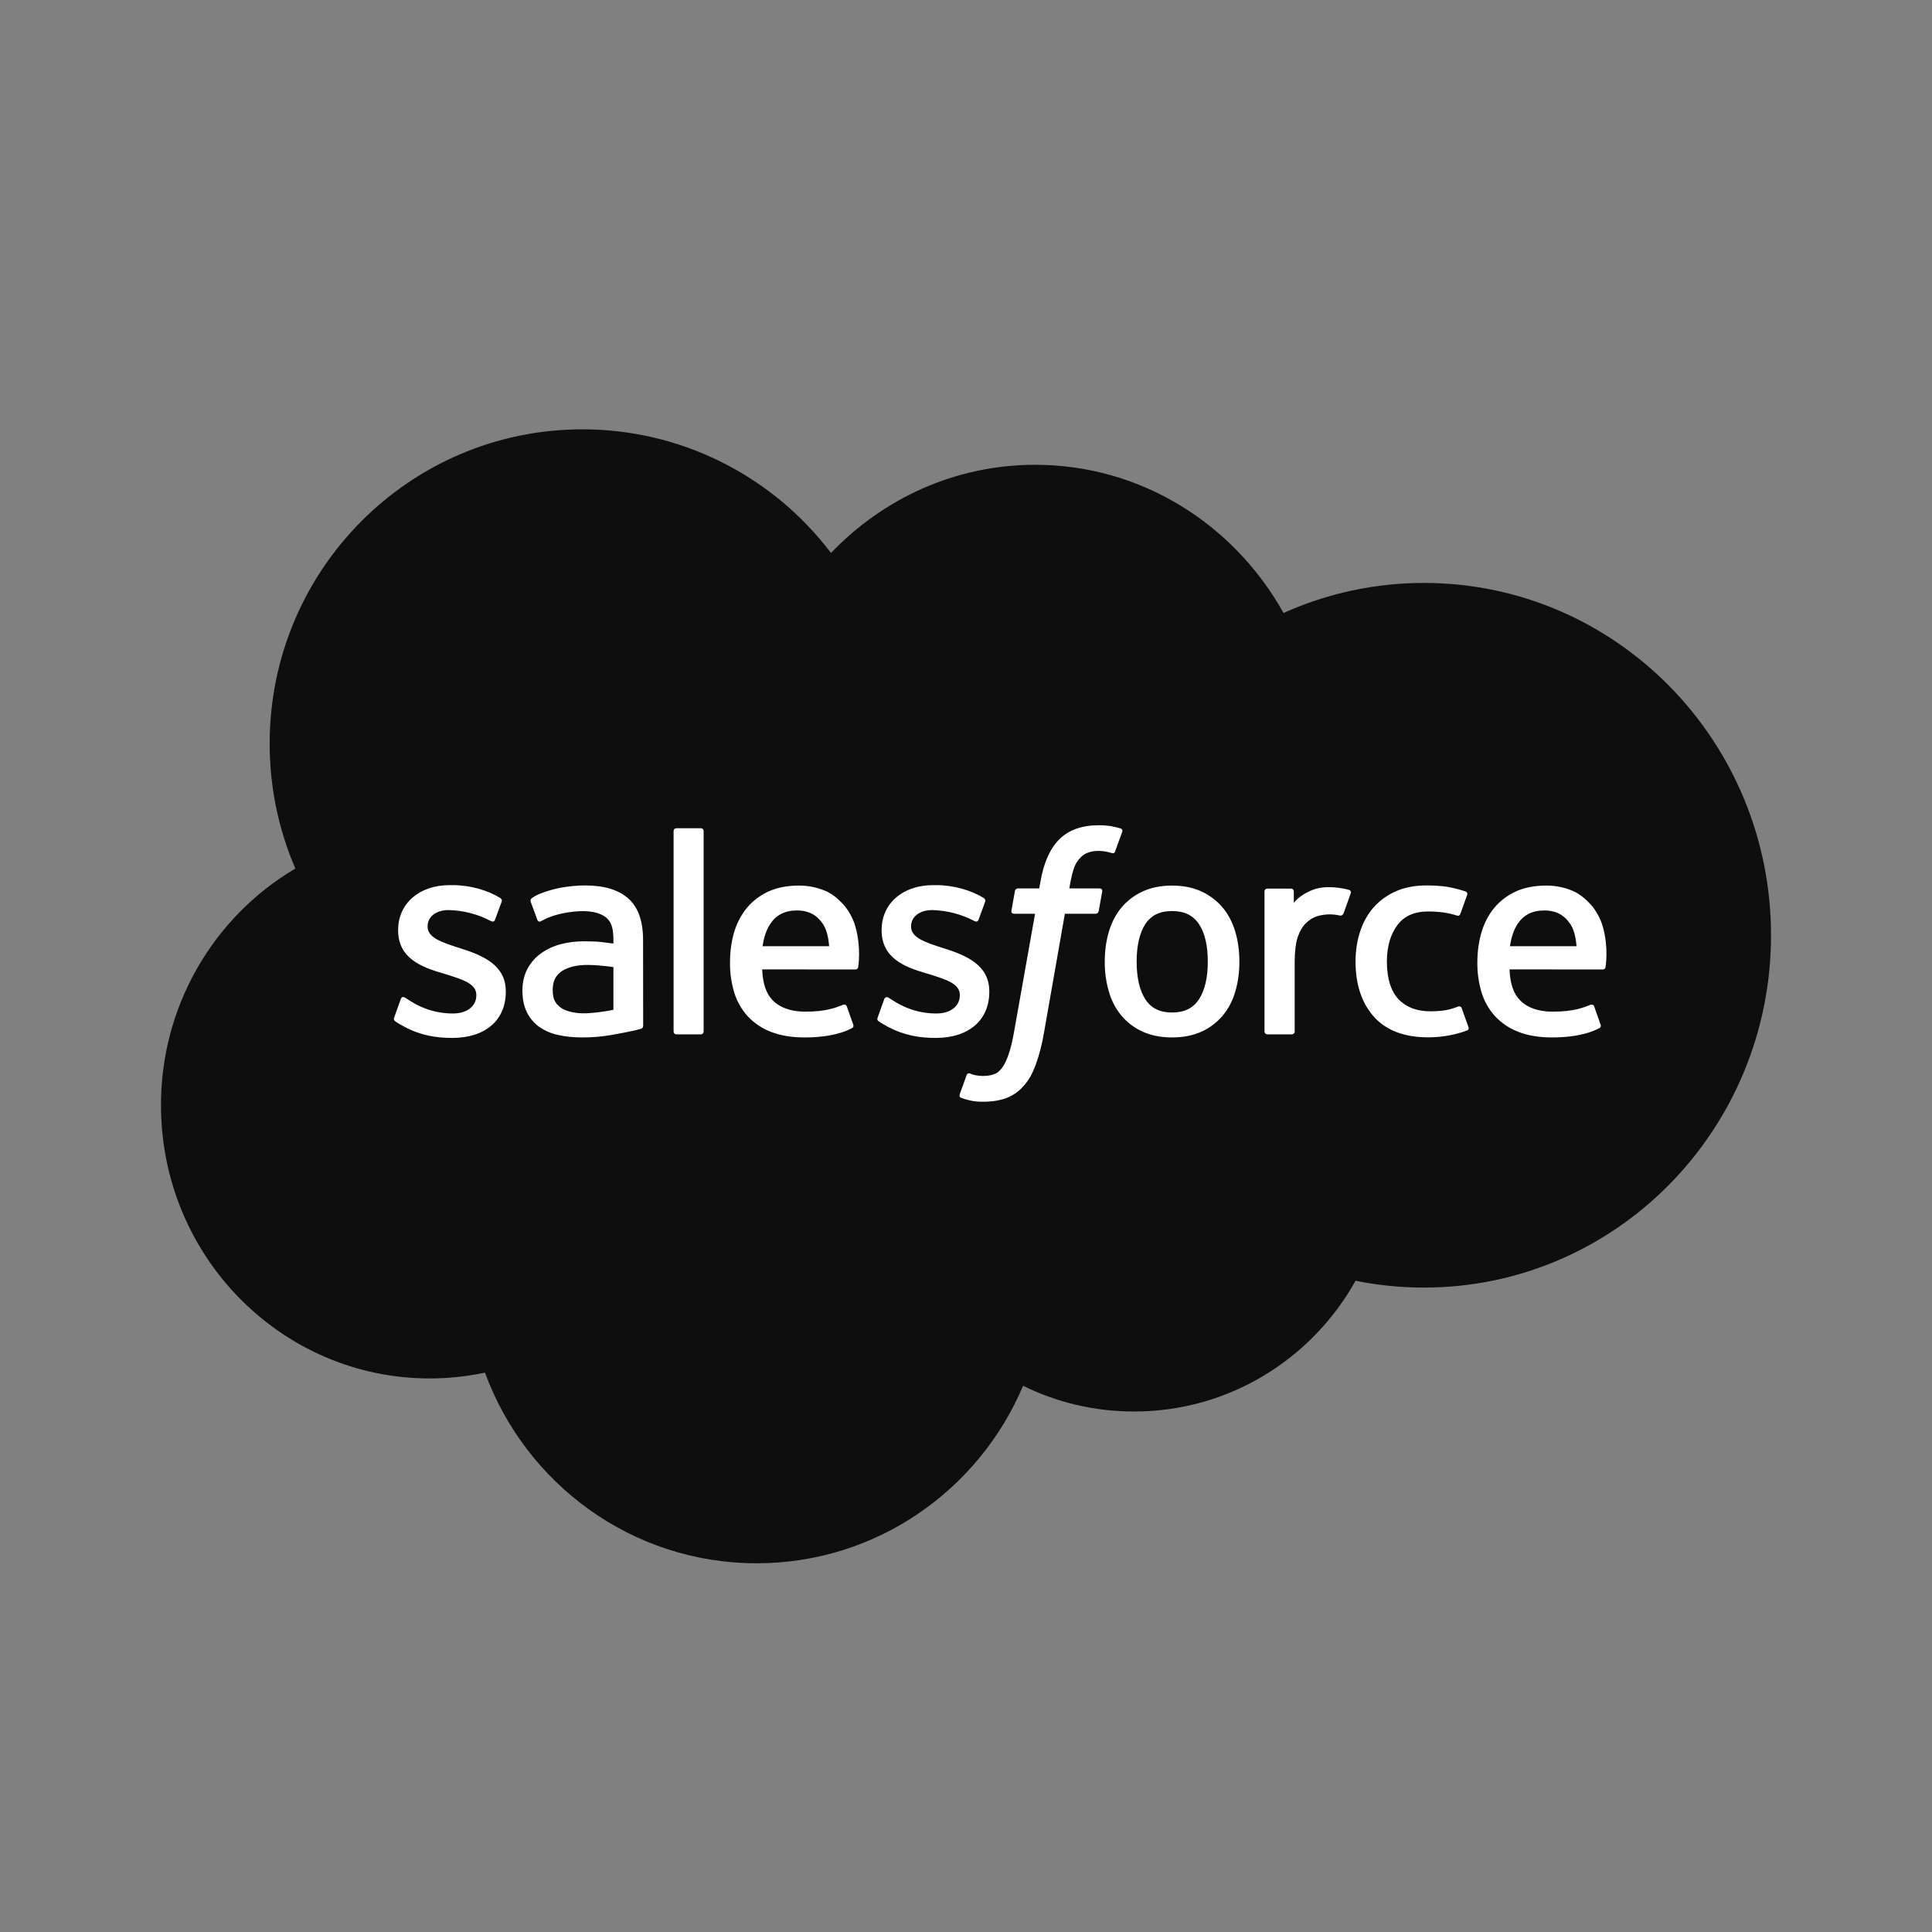 <svg width="40" height="40" viewBox="0 0 40 40" fill="none" xmlns="http://www.w3.org/2000/svg">
<rect x="0" y="0" width="40" height="40" fill="#808080" stroke="none"/>
<g clip-path="url(#clip0_4935_13097)">
<path fill-rule="evenodd" clip-rule="evenodd" d="M17.205 11.449C18.279 10.323 19.777 9.623 21.432 9.623C23.632 9.623 25.552 10.858 26.574 12.691C27.489 12.28 28.48 12.068 29.481 12.069C33.45 12.069 36.667 15.335 36.667 19.364C36.667 23.393 33.45 26.658 29.481 26.658C28.996 26.658 28.523 26.609 28.065 26.517C27.165 28.132 25.449 29.224 23.48 29.224C22.656 29.224 21.876 29.033 21.182 28.691C20.269 30.852 18.143 32.366 15.665 32.366C13.085 32.366 10.885 30.723 10.041 28.419C9.665 28.498 9.282 28.539 8.897 28.539C5.824 28.539 3.333 26.006 3.333 22.882C3.331 21.892 3.587 20.918 4.075 20.059C4.563 19.199 5.267 18.483 6.115 17.982C5.763 17.166 5.582 16.285 5.583 15.395C5.583 11.801 8.482 8.889 12.057 8.889C13.053 8.888 14.036 9.118 14.929 9.562C15.822 10.006 16.601 10.652 17.205 11.449Z" fill="#0E0E0F"/>
<path fill-rule="evenodd" clip-rule="evenodd" d="M8.162 21.064L8.297 20.687C8.318 20.623 8.367 20.644 8.387 20.656C8.424 20.678 8.451 20.698 8.5 20.727C8.897 20.98 9.265 20.983 9.38 20.983C9.678 20.983 9.862 20.824 9.862 20.61V20.599C9.862 20.367 9.578 20.279 9.249 20.177L9.176 20.154C8.725 20.025 8.243 19.838 8.243 19.264V19.252C8.243 18.707 8.68 18.326 9.306 18.326L9.374 18.326C9.742 18.326 10.097 18.433 10.354 18.59C10.377 18.605 10.4 18.632 10.387 18.668L10.248 19.044C10.224 19.109 10.157 19.066 10.157 19.066C9.889 18.925 9.592 18.849 9.289 18.842C9.024 18.842 8.853 18.984 8.853 19.176V19.188C8.853 19.412 9.145 19.508 9.484 19.619L9.543 19.637C9.992 19.78 10.472 19.978 10.472 20.523V20.535C10.472 21.123 10.047 21.489 9.363 21.489C9.028 21.489 8.706 21.437 8.367 21.255C8.302 21.218 8.239 21.186 8.176 21.14C8.17 21.13 8.141 21.119 8.162 21.064H8.162ZM18.172 21.064L18.307 20.687C18.327 20.625 18.384 20.648 18.396 20.656C18.433 20.679 18.461 20.698 18.509 20.727C18.907 20.98 19.275 20.983 19.391 20.983C19.687 20.983 19.872 20.824 19.872 20.61V20.599C19.872 20.367 19.588 20.279 19.26 20.177L19.187 20.154C18.735 20.025 18.253 19.838 18.253 19.264V19.252C18.253 18.707 18.69 18.326 19.316 18.326L19.384 18.326C19.751 18.326 20.107 18.433 20.364 18.59C20.387 18.605 20.41 18.632 20.397 18.668C20.385 18.701 20.271 19.009 20.259 19.044C20.234 19.109 20.168 19.066 20.168 19.066C19.899 18.925 19.602 18.849 19.299 18.842C19.034 18.842 18.863 18.984 18.863 19.176V19.188C18.863 19.412 19.155 19.508 19.494 19.619L19.553 19.637C20.002 19.78 20.482 19.978 20.482 20.523V20.535C20.482 21.123 20.057 21.489 19.373 21.489C19.037 21.489 18.716 21.437 18.377 21.255C18.312 21.218 18.249 21.186 18.186 21.14C18.179 21.13 18.151 21.119 18.172 21.064ZM25.576 19.293C25.632 19.482 25.66 19.69 25.66 19.91C25.66 20.13 25.632 20.337 25.576 20.526C25.525 20.709 25.436 20.879 25.317 21.025C25.197 21.168 25.047 21.282 24.878 21.358C24.703 21.438 24.497 21.479 24.266 21.479C24.035 21.479 23.829 21.438 23.655 21.358C23.485 21.282 23.335 21.168 23.216 21.025C23.096 20.879 23.008 20.709 22.957 20.526C22.899 20.326 22.871 20.118 22.873 19.91C22.873 19.689 22.901 19.482 22.957 19.293C23.013 19.102 23.1 18.934 23.215 18.794C23.335 18.65 23.485 18.536 23.655 18.458C23.829 18.376 24.035 18.335 24.266 18.335C24.498 18.335 24.703 18.376 24.878 18.458C25.052 18.54 25.2 18.653 25.317 18.794C25.433 18.934 25.52 19.102 25.576 19.293ZM25.006 19.91C25.006 19.577 24.945 19.315 24.823 19.132C24.702 18.95 24.52 18.862 24.266 18.862C24.013 18.862 23.832 18.95 23.713 19.132C23.594 19.315 23.533 19.577 23.533 19.91C23.533 20.242 23.594 20.505 23.714 20.69C23.832 20.874 24.013 20.963 24.266 20.963C24.52 20.963 24.702 20.874 24.823 20.69C24.944 20.505 25.006 20.242 25.006 19.91ZM30.263 20.874L30.403 21.264C30.422 21.311 30.38 21.332 30.38 21.332C30.164 21.417 29.864 21.477 29.572 21.477C29.077 21.477 28.698 21.334 28.445 21.05C28.193 20.768 28.065 20.384 28.065 19.907C28.065 19.687 28.097 19.478 28.159 19.289C28.221 19.098 28.314 18.93 28.436 18.79C28.563 18.646 28.72 18.532 28.896 18.455C29.078 18.373 29.293 18.332 29.532 18.332C29.693 18.332 29.837 18.342 29.96 18.36C30.092 18.381 30.267 18.429 30.341 18.457C30.355 18.463 30.392 18.481 30.377 18.525C30.323 18.678 30.286 18.778 30.236 18.918C30.214 18.977 30.17 18.957 30.17 18.957C29.982 18.898 29.802 18.871 29.567 18.871C29.284 18.871 29.072 18.965 28.933 19.151C28.794 19.337 28.715 19.582 28.714 19.907C28.713 20.264 28.802 20.529 28.959 20.692C29.116 20.855 29.336 20.938 29.612 20.938C29.724 20.938 29.83 20.931 29.925 20.916C30.019 20.901 30.107 20.871 30.191 20.839C30.191 20.839 30.244 20.819 30.263 20.874ZM33.184 19.184C33.308 19.622 33.243 20 33.241 20.021C33.236 20.071 33.185 20.072 33.185 20.072L31.253 20.07C31.265 20.366 31.335 20.575 31.478 20.717C31.617 20.856 31.839 20.945 32.139 20.945C32.598 20.947 32.793 20.854 32.932 20.802C32.932 20.802 32.985 20.783 33.005 20.836L33.131 21.192C33.157 21.252 33.136 21.273 33.115 21.285C32.993 21.352 32.7 21.477 32.142 21.479C31.871 21.48 31.635 21.441 31.441 21.365C31.256 21.296 31.09 21.185 30.955 21.041C30.826 20.9 30.73 20.731 30.674 20.547C30.614 20.346 30.585 20.137 30.587 19.926C30.587 19.706 30.615 19.497 30.672 19.306C30.728 19.113 30.816 18.944 30.933 18.801C31.054 18.655 31.206 18.539 31.378 18.46C31.555 18.376 31.775 18.335 32.016 18.335C32.223 18.335 32.412 18.379 32.569 18.448C32.69 18.5 32.812 18.594 32.936 18.729C33.015 18.814 33.135 19 33.184 19.184ZM31.262 19.59H32.64C32.626 19.412 32.591 19.252 32.512 19.132C32.391 18.95 32.224 18.85 31.971 18.85C31.717 18.85 31.537 18.95 31.418 19.132C31.34 19.252 31.29 19.405 31.262 19.59ZM17.71 19.184C17.834 19.622 17.77 20 17.768 20.021C17.763 20.071 17.712 20.072 17.712 20.072L15.78 20.07C15.792 20.366 15.862 20.575 16.004 20.717C16.144 20.856 16.365 20.945 16.665 20.945C17.124 20.947 17.32 20.854 17.459 20.802C17.459 20.802 17.512 20.783 17.532 20.836L17.658 21.192C17.683 21.252 17.663 21.273 17.642 21.285C17.52 21.352 17.226 21.477 16.668 21.479C16.397 21.48 16.161 21.441 15.967 21.365C15.783 21.296 15.616 21.185 15.481 21.041C15.352 20.899 15.257 20.731 15.201 20.547C15.141 20.346 15.111 20.137 15.114 19.926C15.114 19.706 15.142 19.497 15.198 19.306C15.251 19.122 15.34 18.95 15.46 18.801C15.581 18.655 15.733 18.539 15.905 18.46C16.082 18.376 16.302 18.335 16.543 18.335C16.733 18.334 16.921 18.373 17.096 18.448C17.217 18.5 17.339 18.594 17.463 18.729C17.542 18.814 17.662 19 17.71 19.184ZM15.788 19.59H17.167C17.152 19.412 17.118 19.252 17.039 19.132C16.918 18.95 16.751 18.85 16.497 18.85C16.244 18.85 16.063 18.95 15.945 19.132C15.866 19.252 15.816 19.405 15.788 19.59ZM12.381 19.497C12.381 19.497 12.534 19.511 12.7 19.535V19.453C12.7 19.194 12.646 19.072 12.541 18.99C12.433 18.907 12.272 18.864 12.063 18.864C12.063 18.864 11.593 18.858 11.221 19.061C11.204 19.072 11.19 19.078 11.19 19.078C11.19 19.078 11.143 19.094 11.126 19.046L10.99 18.676C10.968 18.623 11.007 18.599 11.007 18.599C11.181 18.462 11.602 18.38 11.602 18.38C11.773 18.349 11.946 18.333 12.12 18.332C12.506 18.332 12.804 18.422 13.007 18.601C13.211 18.78 13.314 19.069 13.314 19.459L13.316 21.237C13.316 21.237 13.319 21.288 13.271 21.3C13.271 21.3 13.2 21.32 13.136 21.335C13.072 21.35 12.839 21.398 12.649 21.43C12.455 21.463 12.259 21.479 12.062 21.479C11.874 21.479 11.702 21.462 11.551 21.427C11.409 21.397 11.275 21.338 11.157 21.255C11.05 21.176 10.963 21.072 10.906 20.951C10.846 20.829 10.816 20.68 10.816 20.507C10.816 20.338 10.852 20.187 10.92 20.059C10.989 19.931 11.082 19.823 11.201 19.738C11.323 19.652 11.459 19.588 11.604 19.55C11.754 19.51 11.914 19.489 12.08 19.489C12.201 19.489 12.302 19.491 12.381 19.497ZM11.612 20.864C11.611 20.863 11.785 21.001 12.179 20.977C12.455 20.96 12.7 20.907 12.7 20.907V20.023C12.7 20.023 12.453 19.983 12.175 19.978C11.782 19.974 11.614 20.119 11.616 20.119C11.5 20.202 11.443 20.325 11.443 20.495C11.443 20.604 11.462 20.689 11.501 20.748C11.526 20.788 11.536 20.802 11.612 20.864ZM27.965 18.496C27.946 18.549 27.853 18.815 27.819 18.904C27.806 18.937 27.786 18.96 27.748 18.956C27.748 18.956 27.637 18.931 27.536 18.931C27.466 18.931 27.367 18.94 27.277 18.967C27.187 18.995 27.105 19.045 27.039 19.112C26.968 19.18 26.911 19.277 26.869 19.398C26.827 19.52 26.805 19.713 26.805 19.908V21.356C26.805 21.364 26.804 21.371 26.801 21.378C26.798 21.386 26.794 21.392 26.788 21.398C26.783 21.403 26.776 21.407 26.769 21.41C26.762 21.413 26.755 21.415 26.747 21.415H26.24C26.232 21.415 26.224 21.414 26.217 21.411C26.21 21.408 26.203 21.404 26.198 21.398C26.192 21.393 26.188 21.386 26.185 21.379C26.182 21.372 26.18 21.364 26.18 21.356V18.456C26.18 18.424 26.204 18.398 26.236 18.398H26.731C26.764 18.398 26.787 18.424 26.787 18.456V18.693C26.861 18.594 26.994 18.506 27.114 18.451C27.234 18.396 27.368 18.356 27.612 18.371C27.738 18.378 27.902 18.413 27.936 18.426C27.942 18.429 27.948 18.433 27.953 18.437C27.958 18.442 27.962 18.448 27.965 18.455C27.967 18.461 27.969 18.468 27.969 18.475C27.969 18.482 27.967 18.489 27.965 18.496ZM23.2 17.152C23.213 17.157 23.25 17.175 23.235 17.22L23.087 17.628C23.075 17.659 23.067 17.677 23.004 17.658C22.92 17.631 22.833 17.618 22.746 17.617C22.669 17.617 22.6 17.627 22.539 17.648C22.477 17.668 22.422 17.702 22.377 17.748C22.317 17.807 22.271 17.878 22.241 17.956C22.17 18.162 22.143 18.381 22.139 18.394H22.757C22.809 18.394 22.825 18.419 22.82 18.457L22.748 18.861C22.736 18.92 22.683 18.918 22.683 18.918H22.047L21.612 21.396C21.575 21.619 21.518 21.837 21.442 22.049C21.374 22.229 21.304 22.36 21.191 22.485C21.094 22.597 20.971 22.683 20.834 22.735C20.7 22.784 20.537 22.81 20.36 22.81C20.275 22.81 20.184 22.808 20.076 22.782C20.017 22.768 19.958 22.751 19.9 22.73C19.876 22.722 19.857 22.691 19.871 22.652C19.884 22.614 19.998 22.299 20.014 22.257C20.033 22.207 20.084 22.226 20.084 22.226C20.118 22.241 20.142 22.251 20.187 22.26C20.234 22.269 20.296 22.277 20.343 22.277C20.427 22.277 20.503 22.267 20.57 22.244C20.65 22.218 20.698 22.171 20.747 22.108C20.798 22.041 20.839 21.951 20.882 21.831C20.924 21.708 20.963 21.547 20.997 21.352L21.43 18.918H21.004C20.953 18.918 20.935 18.894 20.941 18.855L21.012 18.451C21.024 18.392 21.078 18.394 21.078 18.394H21.516L21.54 18.263C21.605 17.873 21.735 17.576 21.928 17.381C22.121 17.185 22.397 17.086 22.746 17.086C22.846 17.086 22.934 17.093 23.009 17.106C23.082 17.12 23.138 17.133 23.2 17.152ZM14.568 21.356C14.568 21.389 14.546 21.415 14.513 21.415H14.001C13.968 21.415 13.946 21.389 13.946 21.356V17.206C13.946 17.174 13.968 17.148 14.001 17.148H14.513C14.546 17.148 14.568 17.174 14.568 17.207V21.356Z" fill="white"/>
</g>
<defs>
<clipPath id="clip0_4935_13097">
<rect width="33.333" height="33.333" fill="white" transform="translate(3.333 3.334)"/>
</clipPath>
</defs>
</svg>

